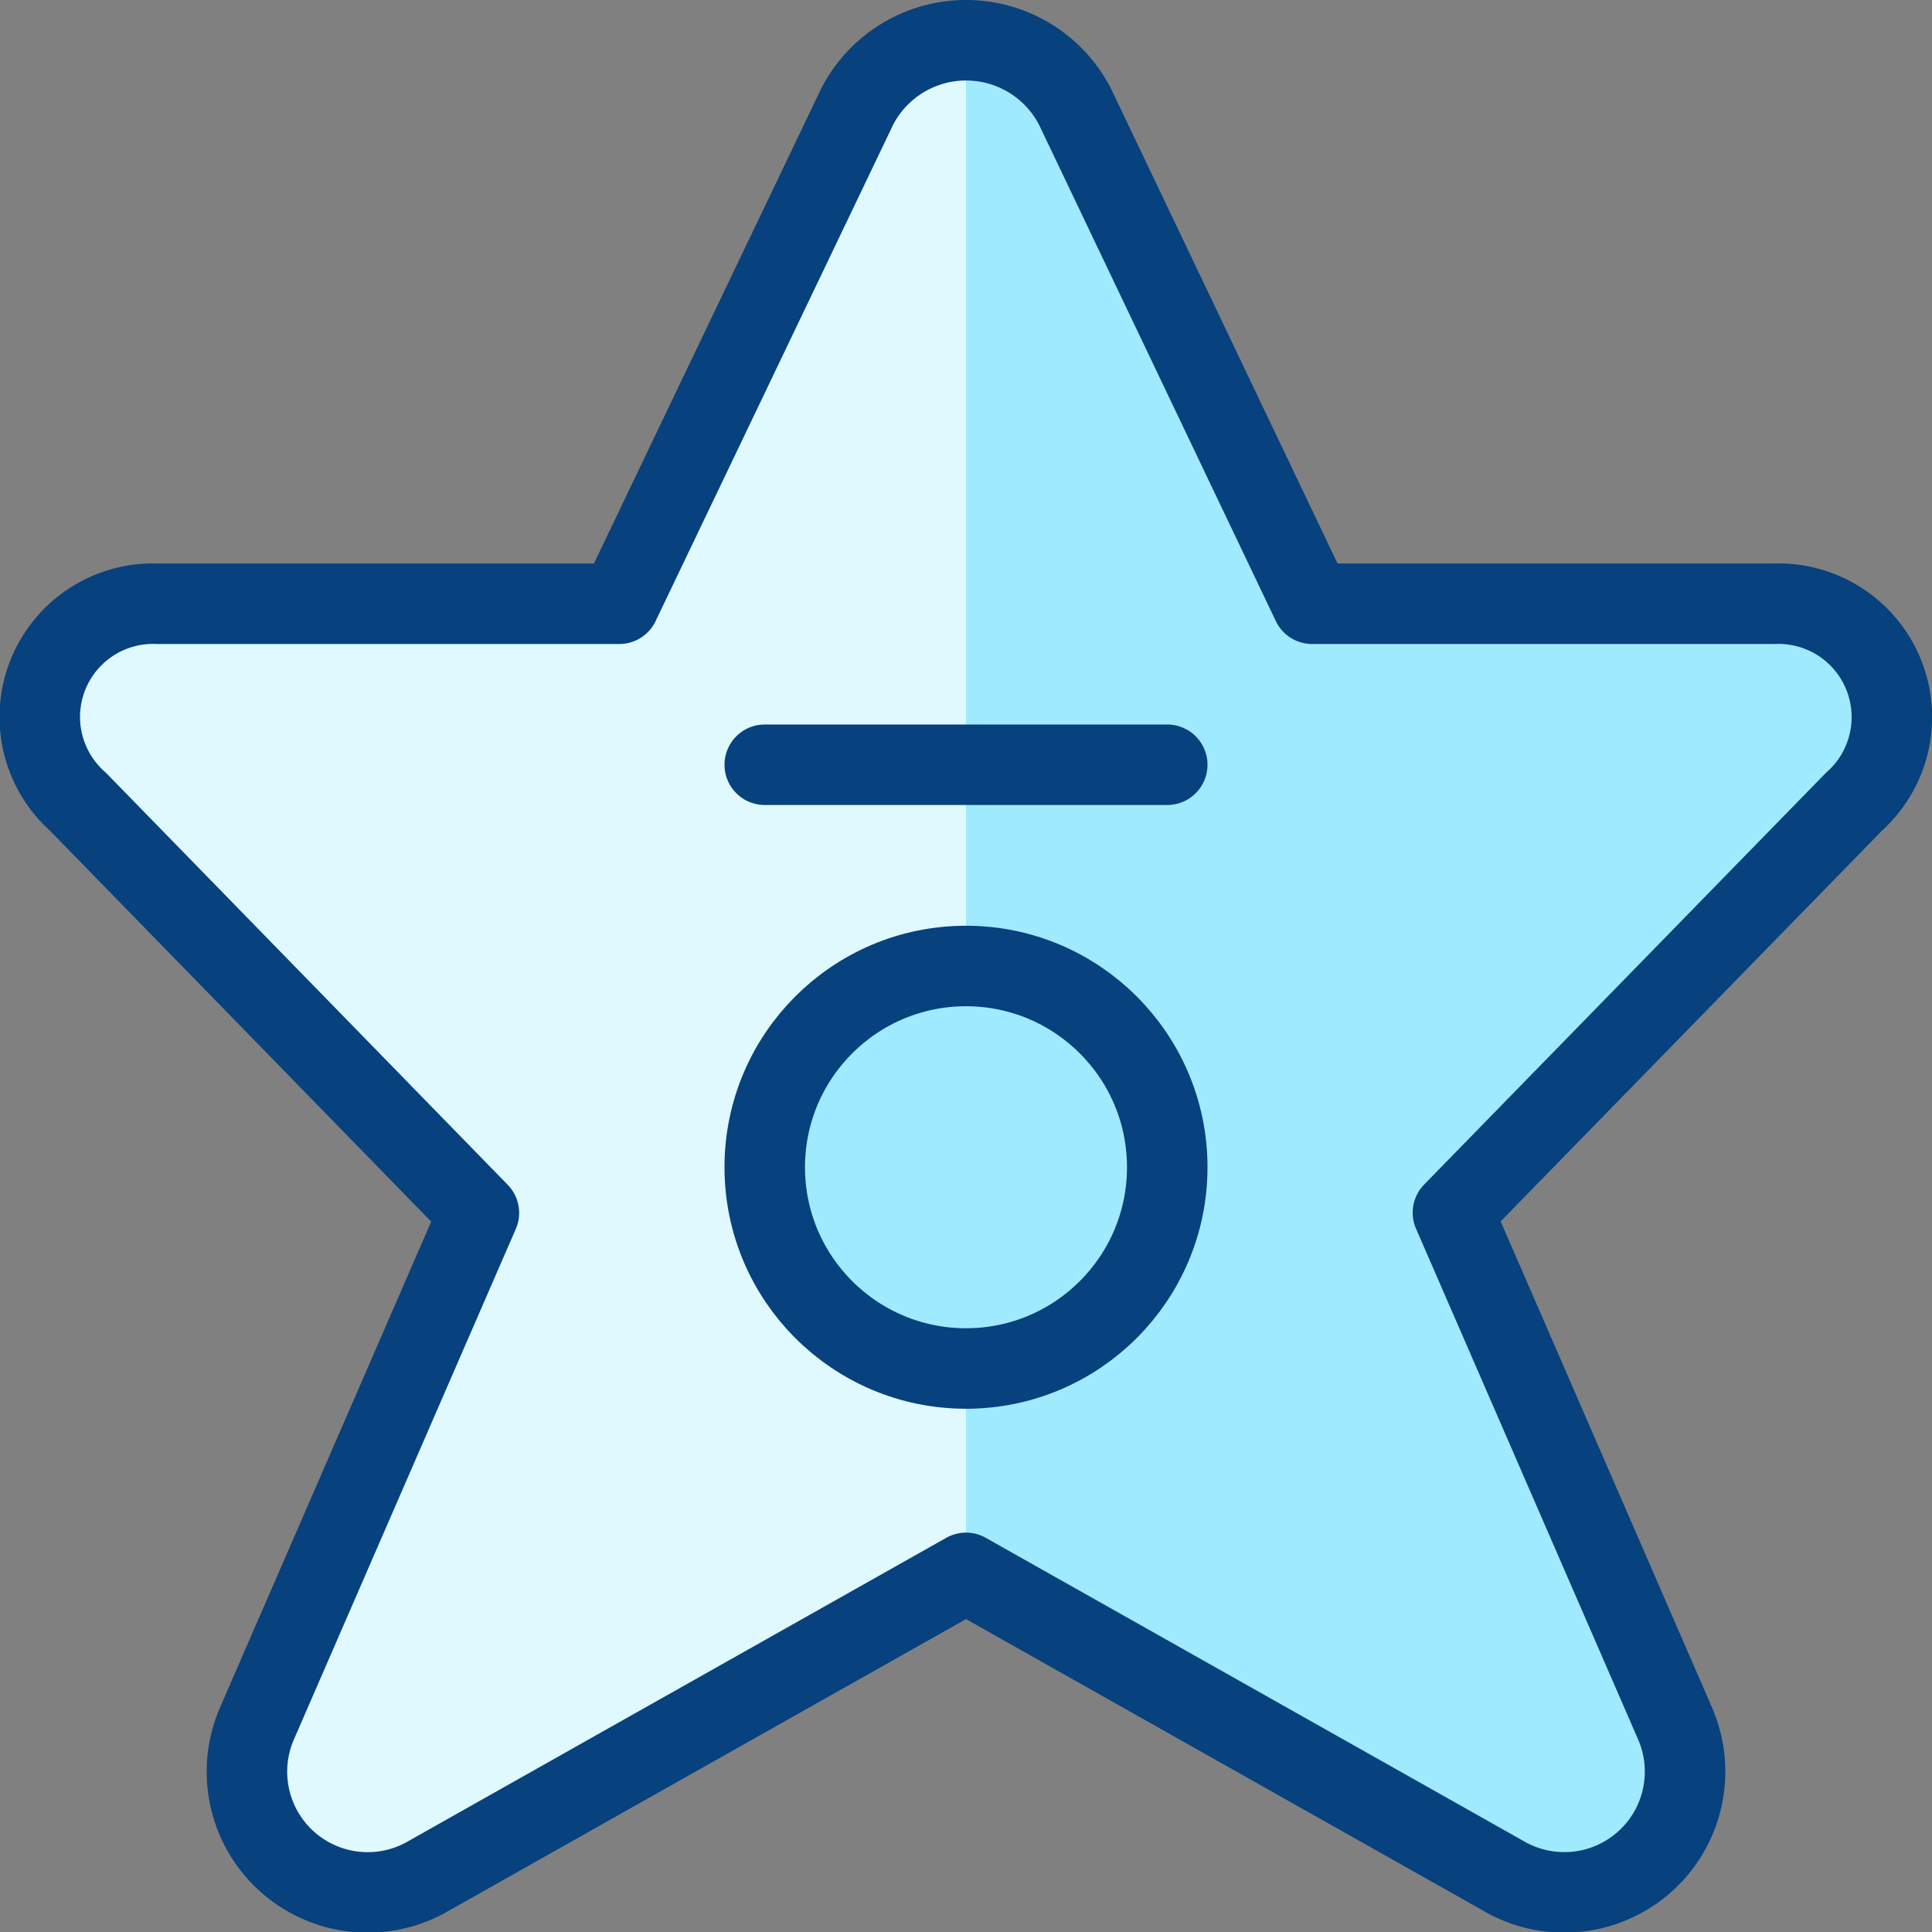 <svg xmlns="http://www.w3.org/2000/svg" viewBox="0 0 24 24" height="400" width="400"><rect x="0" y="0" width="24" height="24" fill="#808080" stroke="none"/><defs></defs><title>movie-star</title><path d="M13.354,1.325,16.3,7.5h5.739a1.409,1.409,0,0,1,.992,2.459l-4.982,5.105,2.761,6.35A1.5,1.5,0,0,1,18.671,23.3L12,19.539,5.33,23.3a1.5,1.5,0,0,1-2.141-1.883l2.76-6.35L.968,9.959A1.407,1.407,0,0,1,1.953,7.5h5.74l2.955-6.175A1.522,1.522,0,0,1,13.354,1.325Z" fill="#9feaff"></path><path d="M12,.5a1.5,1.5,0,0,0-1.352.825L7.693,7.5H1.953A1.407,1.407,0,0,0,.968,9.959l4.981,5.105-2.76,6.35A1.5,1.5,0,0,0,5.33,23.3L12,19.539Z" fill="#dff9ff"></path><path d="M13.354,1.325,16.3,7.5h5.739a1.409,1.409,0,0,1,.992,2.459l-4.982,5.105,2.761,6.35A1.5,1.5,0,0,1,18.671,23.3L12,19.539,5.33,23.3a1.5,1.5,0,0,1-2.141-1.883l2.76-6.35L.968,9.959A1.407,1.407,0,0,1,1.953,7.5h5.74l2.955-6.175A1.522,1.522,0,0,1,13.354,1.325Z" stroke="#07417e" stroke-linecap="round" stroke-linejoin="round" fill="none"></path><line x1="9.5" y1="9.5" x2="14.5" y2="9.5" stroke="#07417e" stroke-linecap="round" stroke-linejoin="round" fill="none"></line><circle cx="12" cy="14.5" r="2.5" fill="#9feaff" stroke="#07417e" stroke-linecap="round" stroke-linejoin="round"></circle></svg>